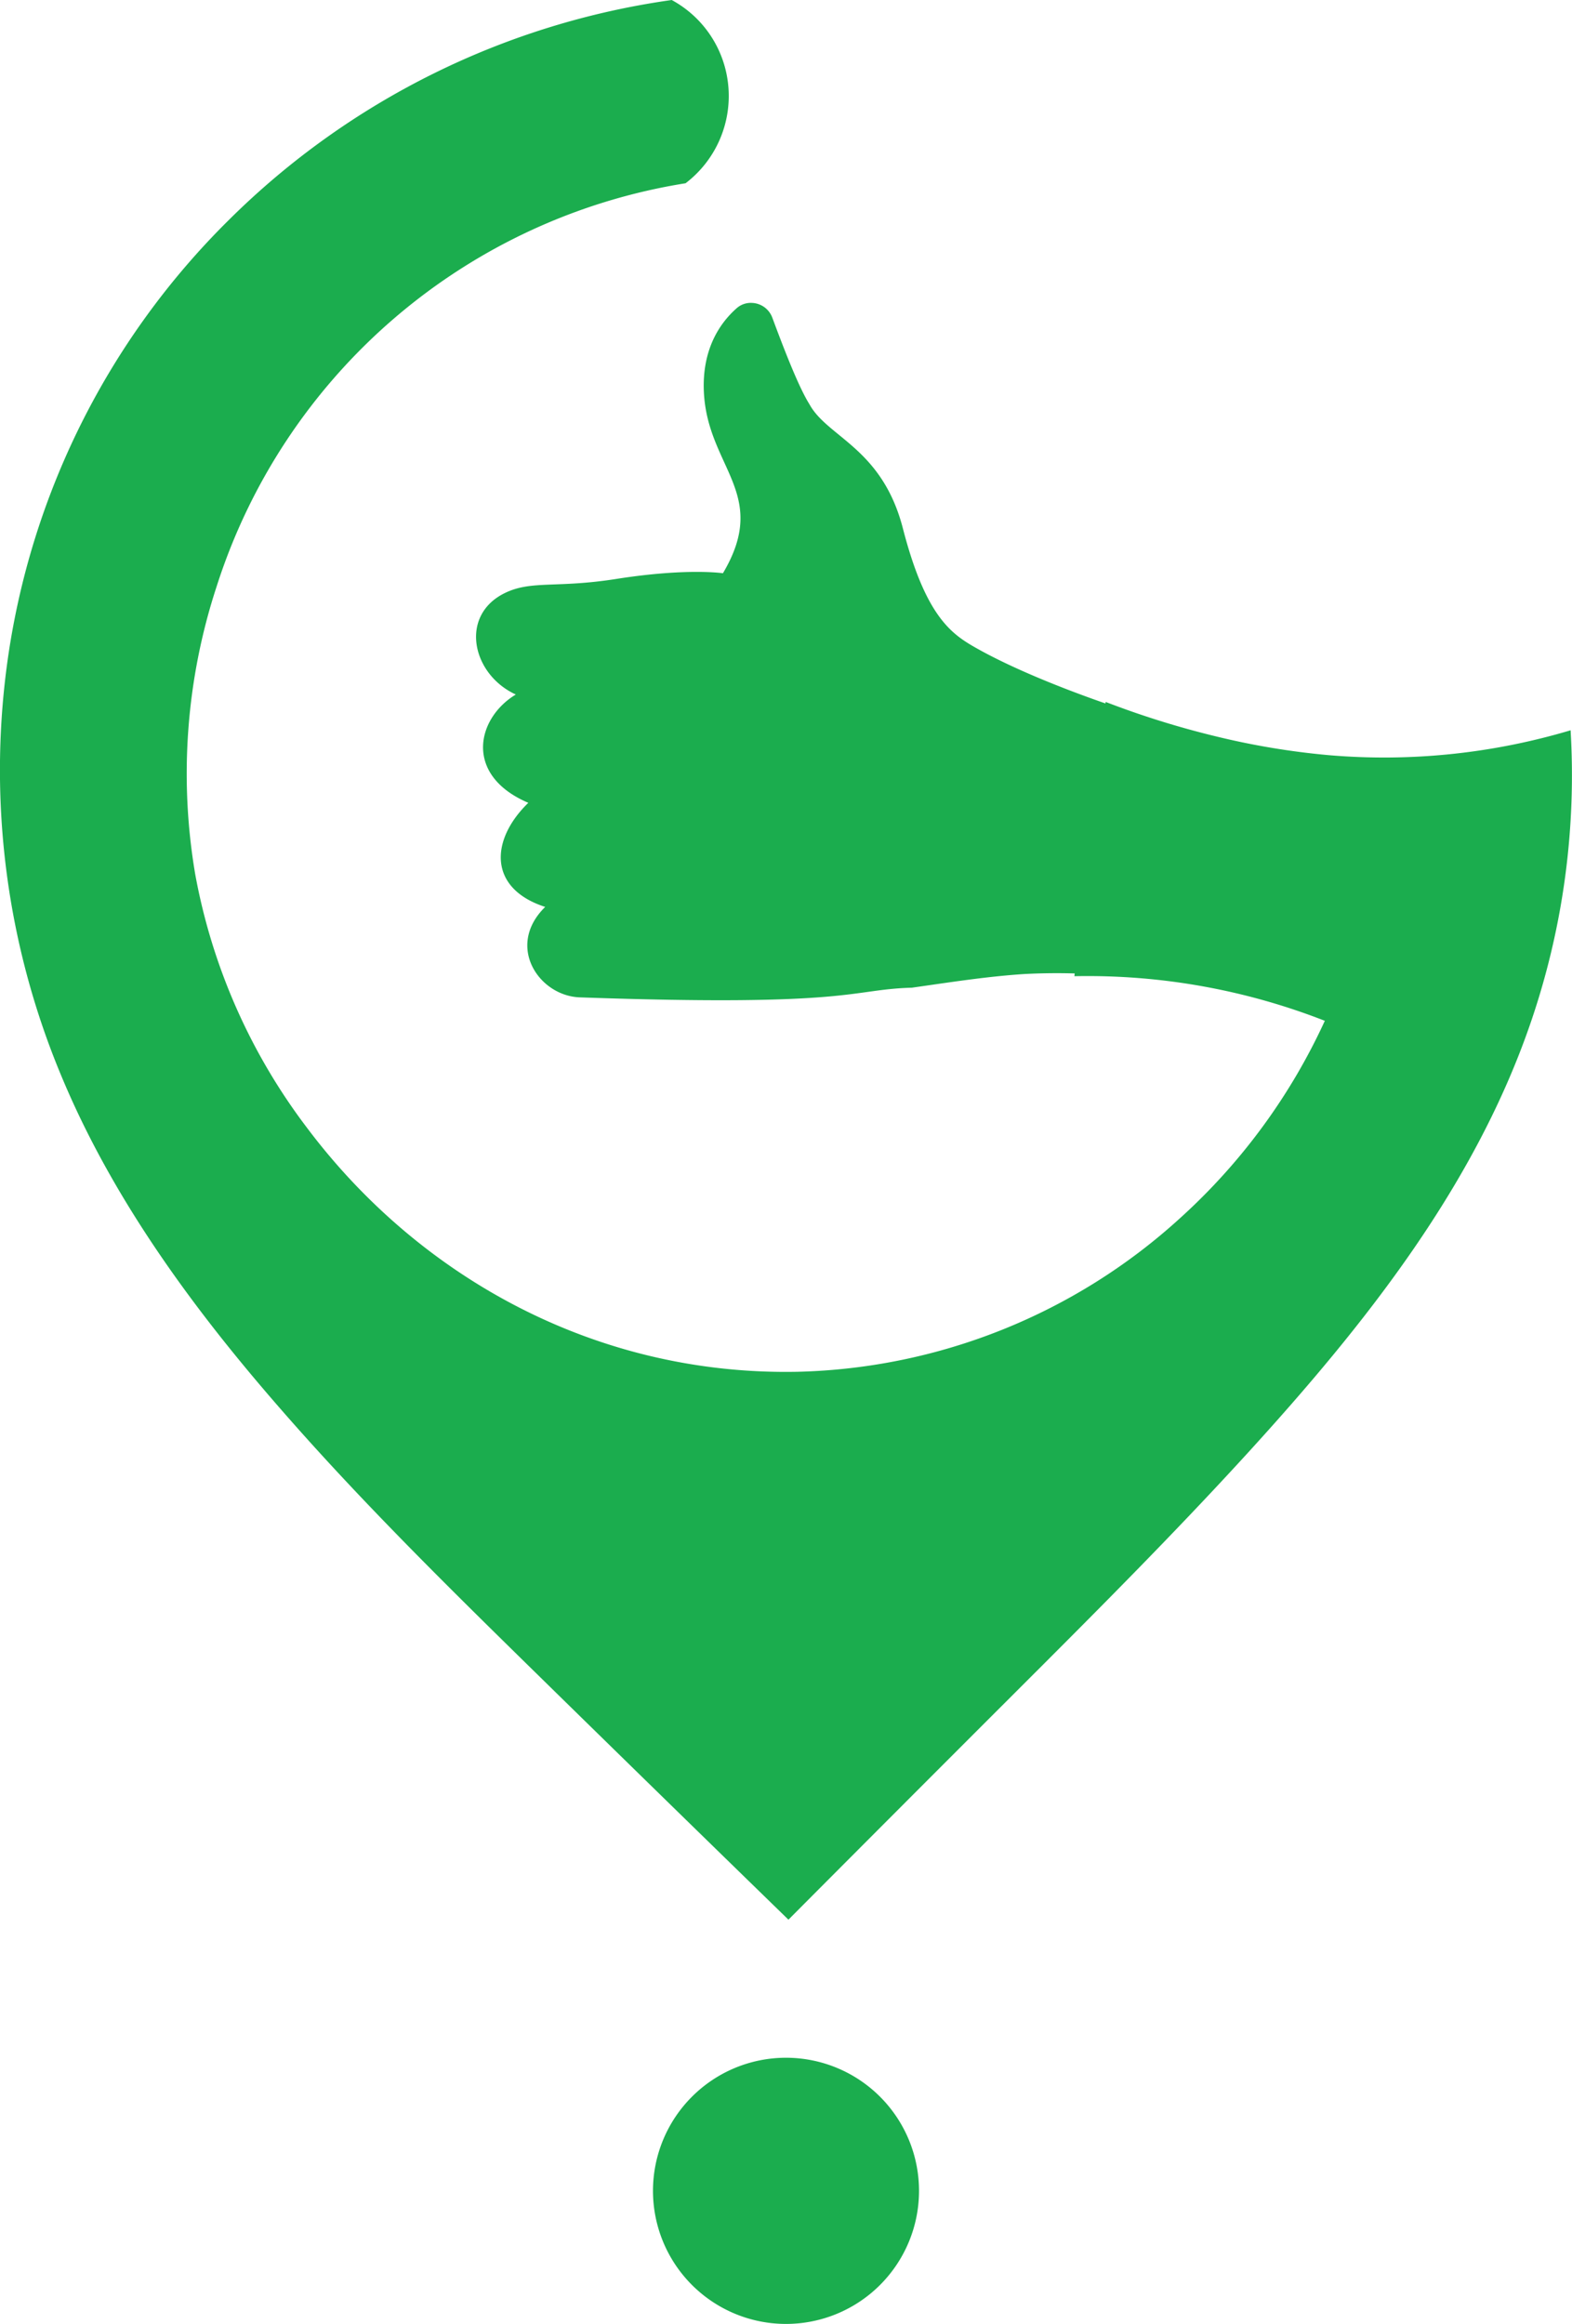<svg xmlns="http://www.w3.org/2000/svg" id="&#x7EC4;_30" data-name="&#x7EC4; 30" width="240.116" height="354.784" viewBox="0 0 240.116 354.784"><path id="&#x8DEF;&#x5F84;_9" data-name="&#x8DEF;&#x5F84; 9" d="M164.609-184.468a99.476,99.476,0,0,1,19.76,1.574,99.473,99.473,0,0,1,18.492,5.237A92.652,92.652,0,0,1,180.8-147.577a89.938,89.938,0,0,1-58.44,23.5c-30.925.624-57.867-14.518-74.923-37.19A91.039,91.039,0,0,1,30.326-199.99a91.627,91.627,0,0,1,3.254-43.947,90.078,90.078,0,0,1,71.636-61.585,16.746,16.746,0,0,0,6.486-15.264,16.628,16.628,0,0,0-8.6-12.713,119.6,119.6,0,0,0-67.551,33.486,117.52,117.52,0,0,0-34.3,70.554A120.959,120.959,0,0,0,9.8-169.408c7.844,18.914,20.243,35.765,33.562,51.016,12.13,13.921,25.382,26.96,38.769,40.08q19.171,18.785,38.8,37.882,17.454-17.523,34.718-34.761c11.973-11.953,23.9-23.88,35.268-36.308,18.234-19.959,35.145-41.288,43.639-66.619a116.234,116.234,0,0,0,5.846-43.893,99.632,99.632,0,0,1-36.929,3.8,116.208,116.208,0,0,1-17.269-2.876,135.212,135.212,0,0,1-16.82-5.251" transform="translate(-0.5 333.5)" fill="#1bad4e" fill-rule="evenodd"></path><path id="&#x8DEF;&#x5F84;_11" data-name="&#x8DEF;&#x5F84; 11" d="M40.313,0a3.247,3.247,0,0,0-2.259.886C35.583,3.218,32.941,7.326,33.49,13.9c.969,11.5,10.656,15.143,3.875,27.518,0,0-5.491-.644-16.275,1.445C12,44.622,8.156,43.483,4.168,45.607-2.7,49.255-.463,58.19,6.384,61.037.529,64.839-1.182,73.62,8.874,77.5,3.246,83.353,3.166,90.783,12.007,93.3c-5.879,6.173-.487,13.618,5.765,13.618,42.029,0,41.084-2.648,50.667-3.252L70,103.386c5.2-.931,10.377-1.9,15.632-2.416a94.974,94.974,0,0,1,13.737-.188V60.106s-13.841-3.881-23.051-8.693c-3.8-1.985-7.8-4.6-11.71-17.8-3.606-12.178-11.989-13.47-14.937-18.455-1.829-2.688-4.442-8.92-6.134-13.019A3.456,3.456,0,0,0,40.313,0Z" transform="matrix(0.999, 0.035, -0.035, 0.999, 74.546, 44.83)" fill="#1bad4e" fill-rule="evenodd"></path><path id="&#x8DEF;&#x5F84;_12" data-name="&#x8DEF;&#x5F84; 12" d="M81-54.682A20.318,20.318,0,0,1,101.318-75a20.318,20.318,0,0,1,20.318,20.318,20.318,20.318,0,0,1-20.318,20.318A20.318,20.318,0,0,1,81-54.682Z" transform="translate(18.74 389.148)" fill="#1bad4e"></path></svg>